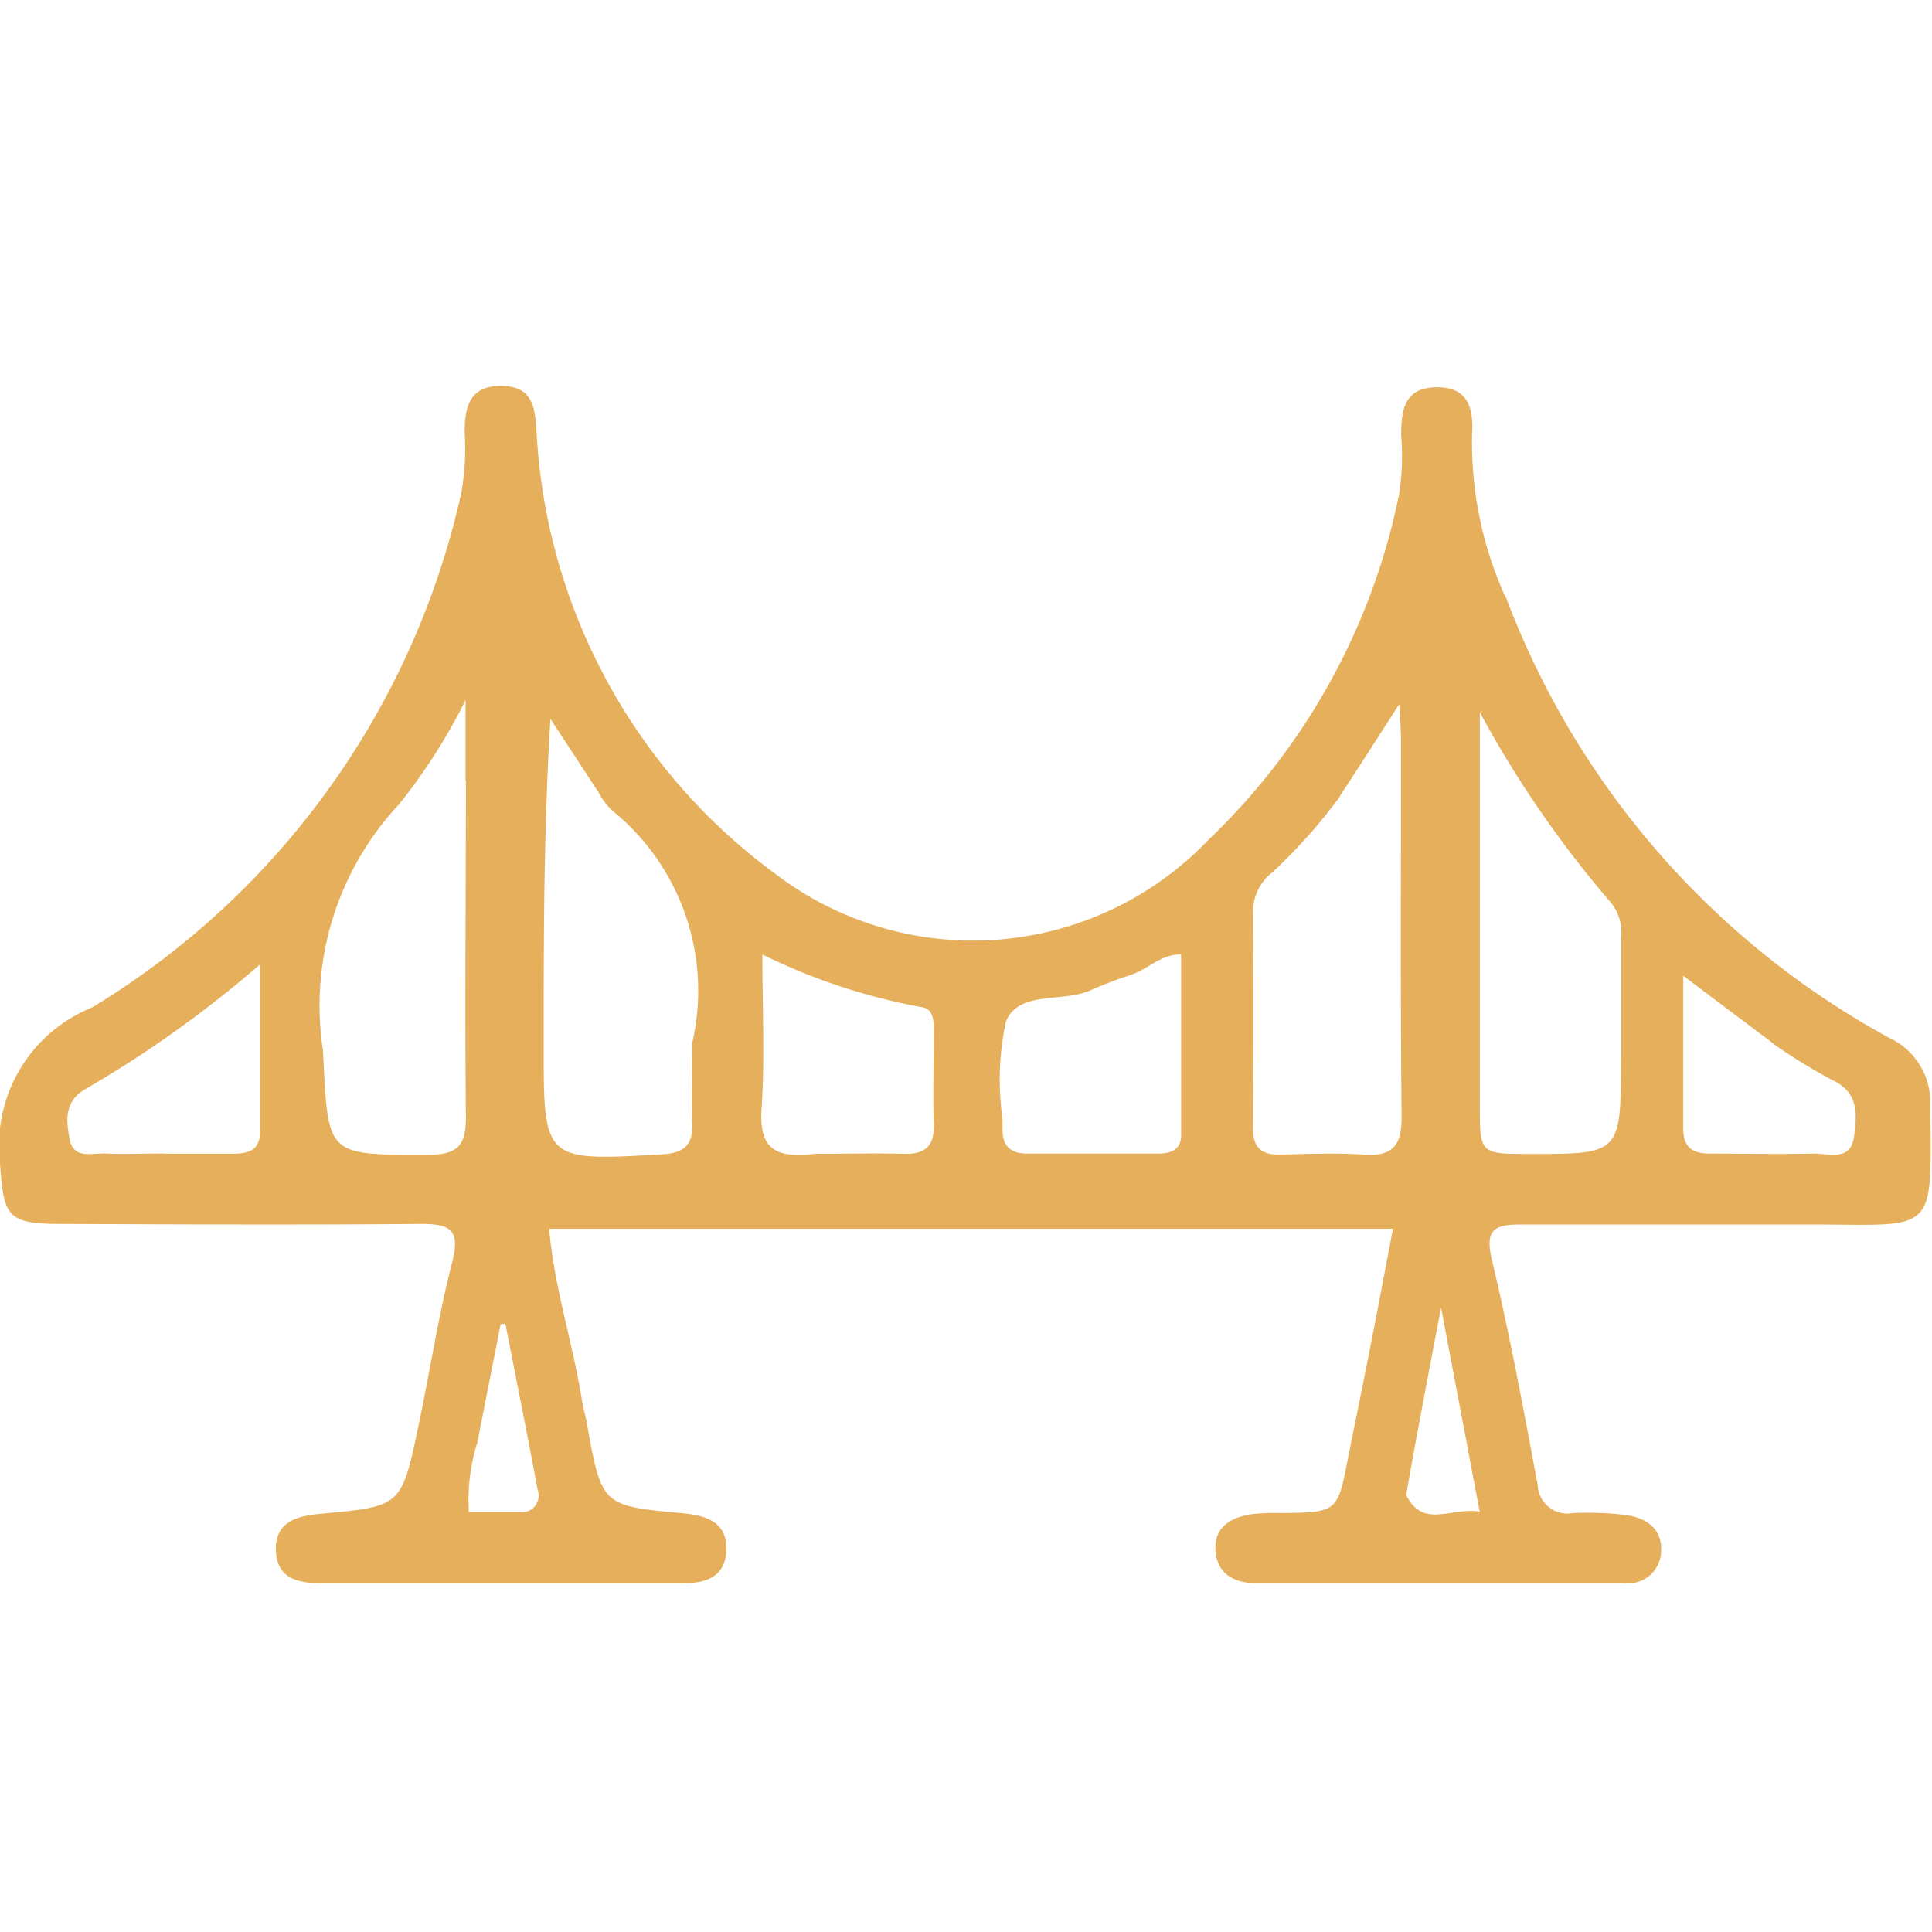 <svg xmlns="http://www.w3.org/2000/svg" xmlns:xlink="http://www.w3.org/1999/xlink" width="20" height="20" viewBox="0 0 20 20">
  <defs>
    <clipPath id="clip-vancouver">
      <rect width="20" height="20"/>
    </clipPath>
  </defs>
  <g id="vancouver" clip-path="url(#clip-vancouver)">
    <path id="Path_9409" data-name="Path 9409" d="M155.555,640.864a8.683,8.683,0,0,0,3.971,4.58.735.735,0,0,1,.43.693c.015,1.346.064,1.247-1.173,1.242-1.021,0-2.043,0-3.064,0-.28,0-.376.054-.3.371.184.769.328,1.548.473,2.325a.308.308,0,0,0,.359.292,3.274,3.274,0,0,1,.566.021c.2.032.365.14.353.373a.339.339,0,0,1-.387.329c-1.274,0-2.547,0-3.821,0-.239,0-.4-.12-.406-.354s.169-.326.374-.358a2.107,2.107,0,0,1,.3-.012c.59-.007.59-.006.7-.576.079-.394.16-.788.237-1.182.074-.379.146-.76.227-1.185h-8.735c.051.607.248,1.191.342,1.792.012.074.035.147.048.221.154.856.154.855,1,.933.247.023.465.1.443.4-.021.276-.232.325-.467.324q-1.854,0-3.707,0c-.245,0-.479-.038-.488-.342s.232-.356.468-.378c.828-.076.831-.073,1.006-.9.119-.565.206-1.139.35-1.7.083-.323,0-.4-.313-.4-1.248.011-2.5.005-3.745,0-.573,0-.584-.092-.625-.669a1.537,1.537,0,0,1,.957-1.572,8.344,8.344,0,0,0,3.82-5.32,2.646,2.646,0,0,0,.036-.639c0-.272.061-.483.391-.475.315.008.337.224.353.471A6.077,6.077,0,0,0,148,643.749a3.372,3.372,0,0,0,4.484-.352,6.82,6.82,0,0,0,1.975-3.585,2.606,2.606,0,0,0,.02-.6c0-.263.03-.494.361-.5s.389.216.373.482a3.874,3.874,0,0,0,.34,1.678m-1.708,2.077a5.625,5.625,0,0,1-.7.785.518.518,0,0,0-.2.387q.007,1.132,0,2.263c0,.192.08.274.271.271.289-.005.58-.019.867,0,.322.026.407-.108.4-.413-.013-1.3-.005-2.59-.006-3.886,0-.1-.01-.208-.018-.364-.217.339-.4.624-.615.952M147.14,645.5a2.4,2.4,0,0,0-.834-2.411.708.708,0,0,1-.134-.181c-.167-.254-.333-.509-.5-.763-.07,1.143-.07,2.261-.07,3.379,0,1.2,0,1.2,1.23,1.128.228-.013.316-.1.308-.32-.009-.252,0-.5,0-.831m-2.347-2.719v-.831a5.987,5.987,0,0,1-.687,1.077,3.052,3.052,0,0,0-.789,2.546c.058,1.095.013,1.086,1.1,1.083.311,0,.383-.115.38-.4-.012-1.133,0-2.266,0-3.474m11.959,2.87c0-.415,0-.83,0-1.246a.492.492,0,0,0-.1-.353,11.118,11.118,0,0,1-1.363-1.978v.477q0,1.793,0,3.586c0,.509,0,.509.519.51.942,0,.942,0,.942-1m-5.085-.85a4.138,4.138,0,0,0-.387.147c-.294.145-.758,0-.895.332a2.874,2.874,0,0,0-.035,1.008c0,.038,0,.075,0,.113,0,.173.09.247.26.246.453,0,.905,0,1.358,0,.128,0,.23-.044.231-.188,0-.622,0-1.245,0-1.874-.223,0-.331.153-.539.218m-3.241,1.846c.3,0,.6-.008.9,0,.219.008.326-.068.319-.3-.01-.313,0-.627,0-.941,0-.112.011-.262-.131-.278a6.307,6.307,0,0,1-1.643-.544c0,.57.026,1.082-.008,1.591-.027.4.119.53.562.471m-6.747,0c.238,0,.477,0,.715,0,.155,0,.277-.034.277-.223,0-.558,0-1.115,0-1.736a11.715,11.715,0,0,1-1.8,1.286c-.231.129-.207.333-.169.526.042.211.237.137.376.145.175.01.351,0,.6,0m16.676-1.126-.949-.714c0,.582,0,1.083,0,1.585,0,.2.105.258.286.256.353,0,.707.008,1.059,0,.157-.005.388.091.424-.181.029-.224.05-.452-.224-.579a5.854,5.854,0,0,1-.595-.364m-3.82,4.655c.177.361.468.124.763.176l-.4-2.112c-.134.7-.247,1.285-.361,1.936m-9.622-.52a1.978,1.978,0,0,0-.081.7c.185,0,.357,0,.53,0a.171.171,0,0,0,.183-.224c-.108-.577-.223-1.152-.336-1.728l-.049.009C145.08,648.806,145,649.2,144.912,649.655Z" transform="translate(-139.974 -634.703)" fill="#e6af5b"/>
  </g>
</svg>
